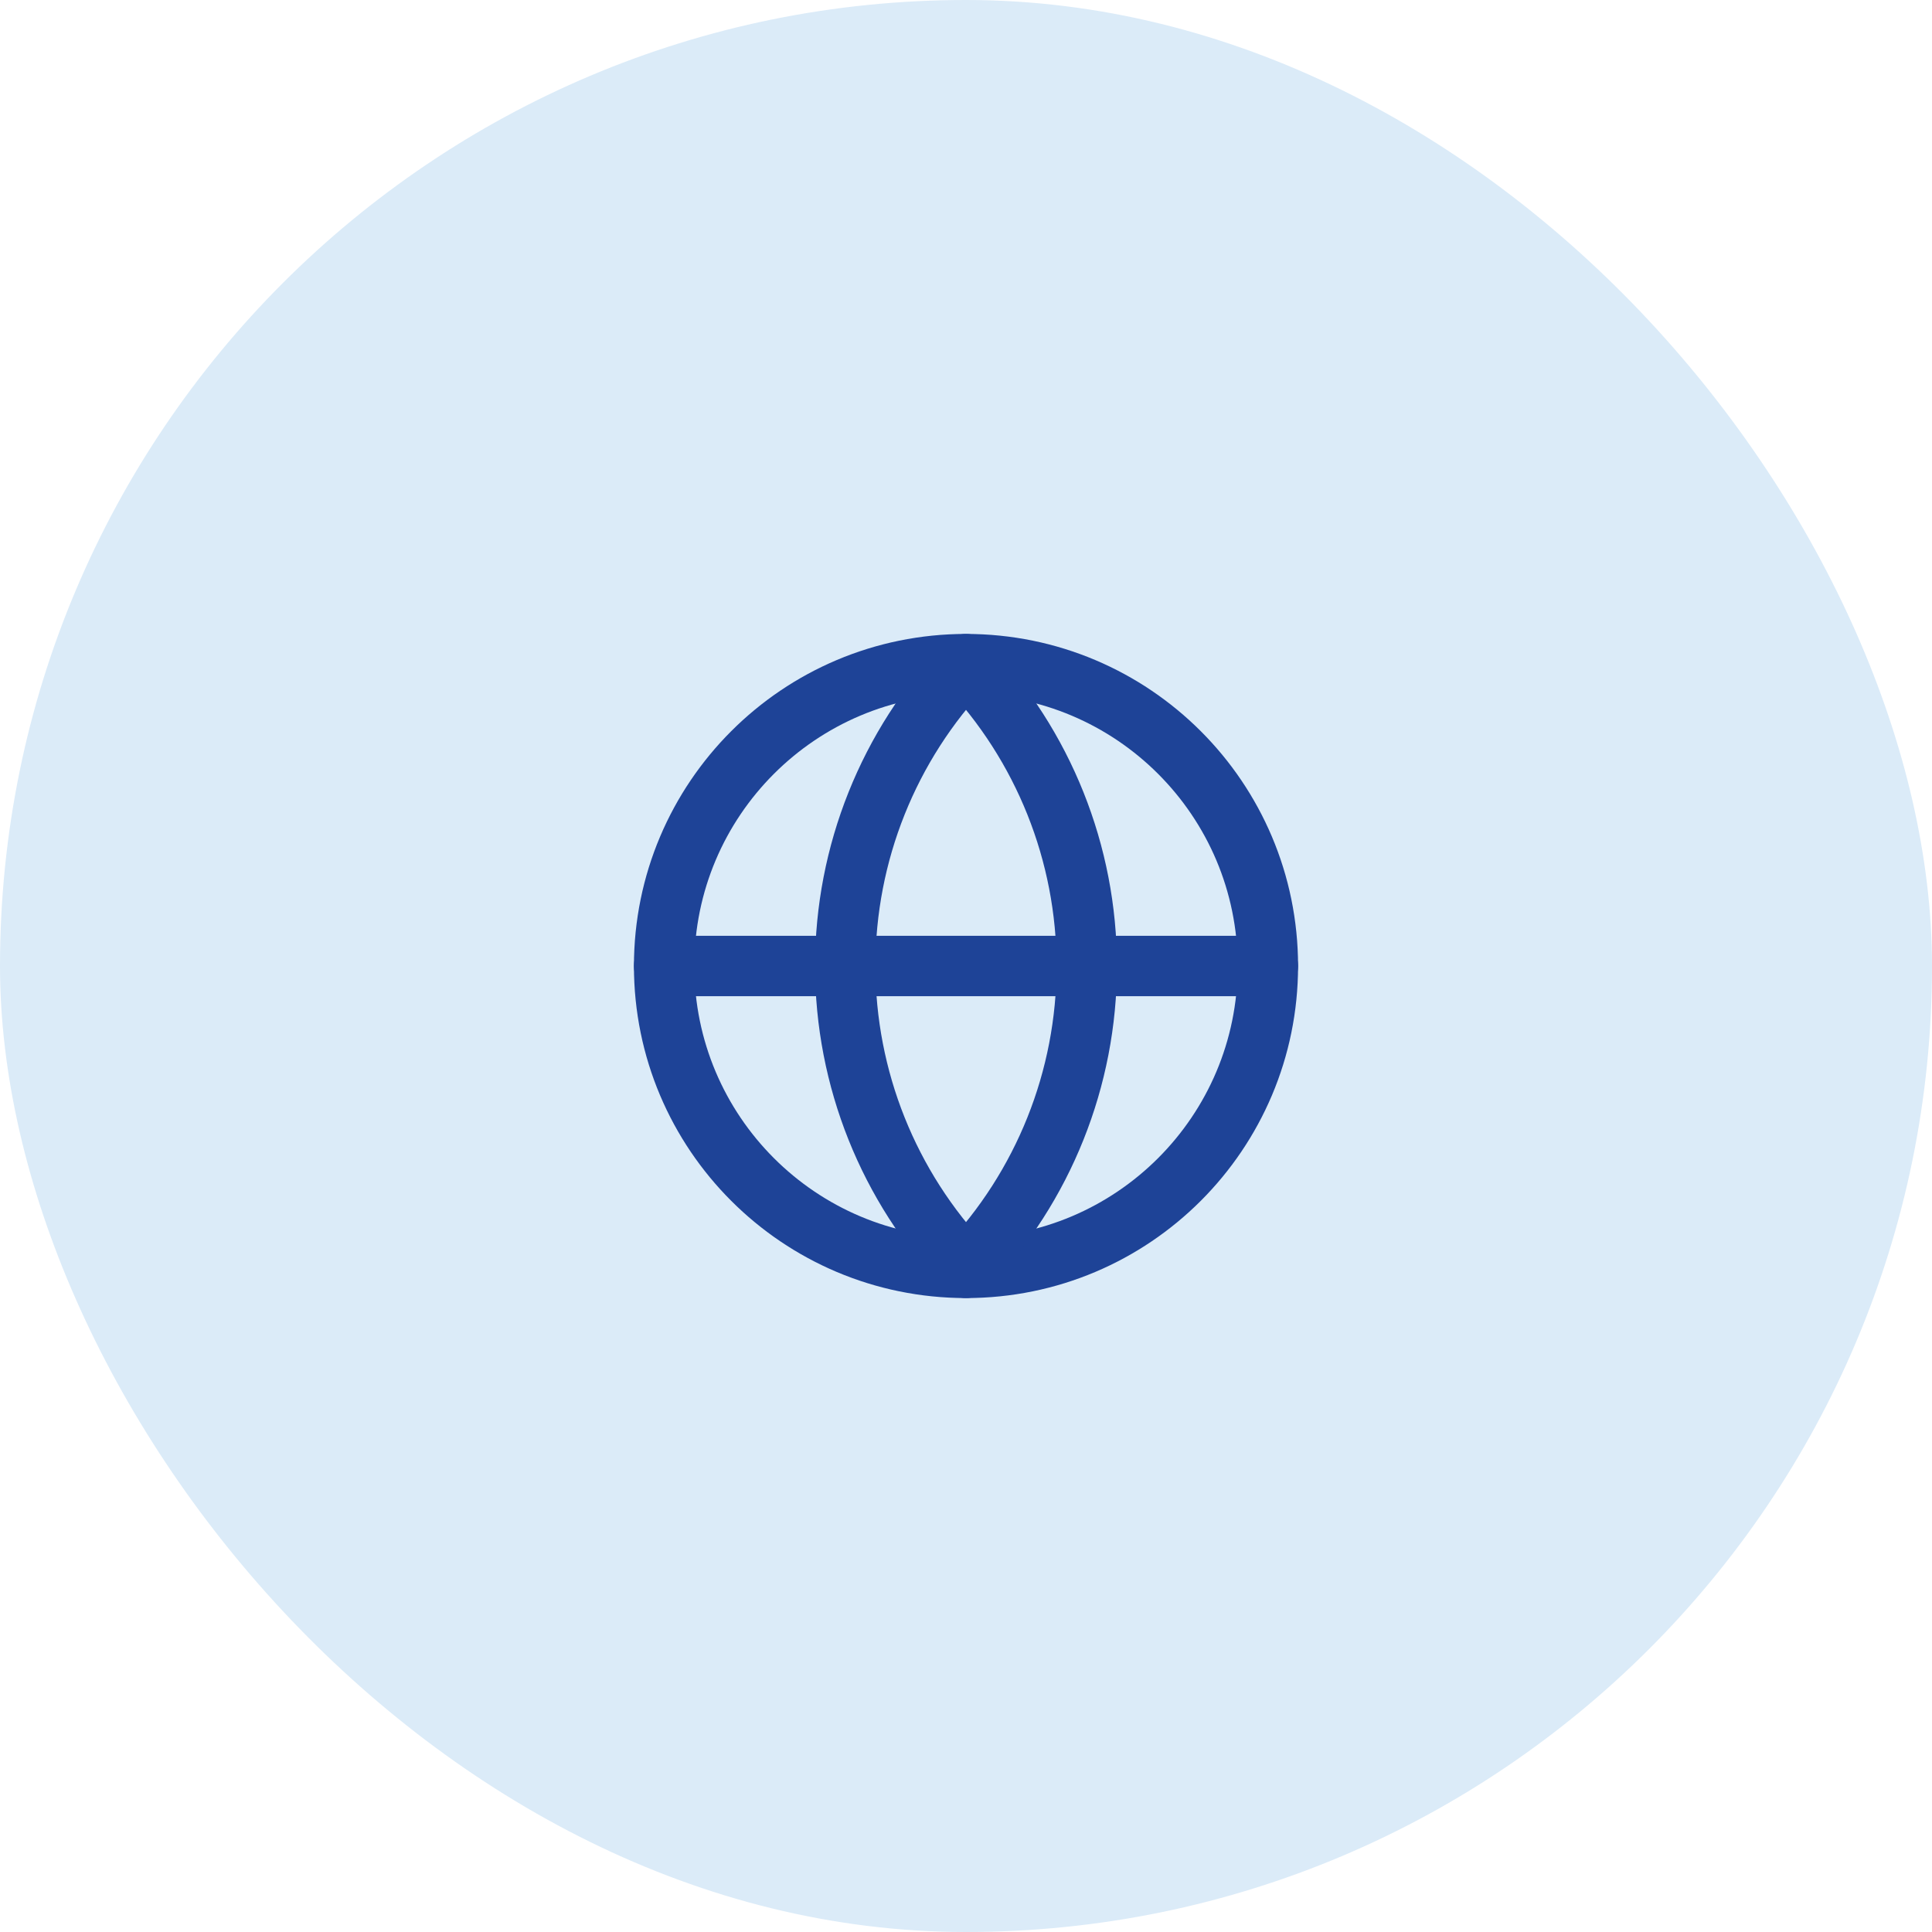 <svg width="64" height="64" viewBox="0 0 64 64" fill="none" xmlns="http://www.w3.org/2000/svg">
<rect width="64" height="64" rx="32" fill="#DBEBF8"/>
<path d="M32 42C37.523 42 42 37.523 42 32C42 26.477 37.523 22 32 22C26.477 22 22 26.477 22 32C22 37.523 26.477 42 32 42Z" stroke="#1E4397" stroke-width="2" stroke-linecap="round" stroke-linejoin="round"/>
<path d="M32 22C29.432 24.696 28 28.277 28 32C28 35.723 29.432 39.304 32 42C34.568 39.304 36 35.723 36 32C36 28.277 34.568 24.696 32 22Z" stroke="#1E4397" stroke-width="2" stroke-linecap="round" stroke-linejoin="round"/>
<path d="M22 32H42" stroke="#1E4397" stroke-width="2" stroke-linecap="round" stroke-linejoin="round"/>
</svg>

